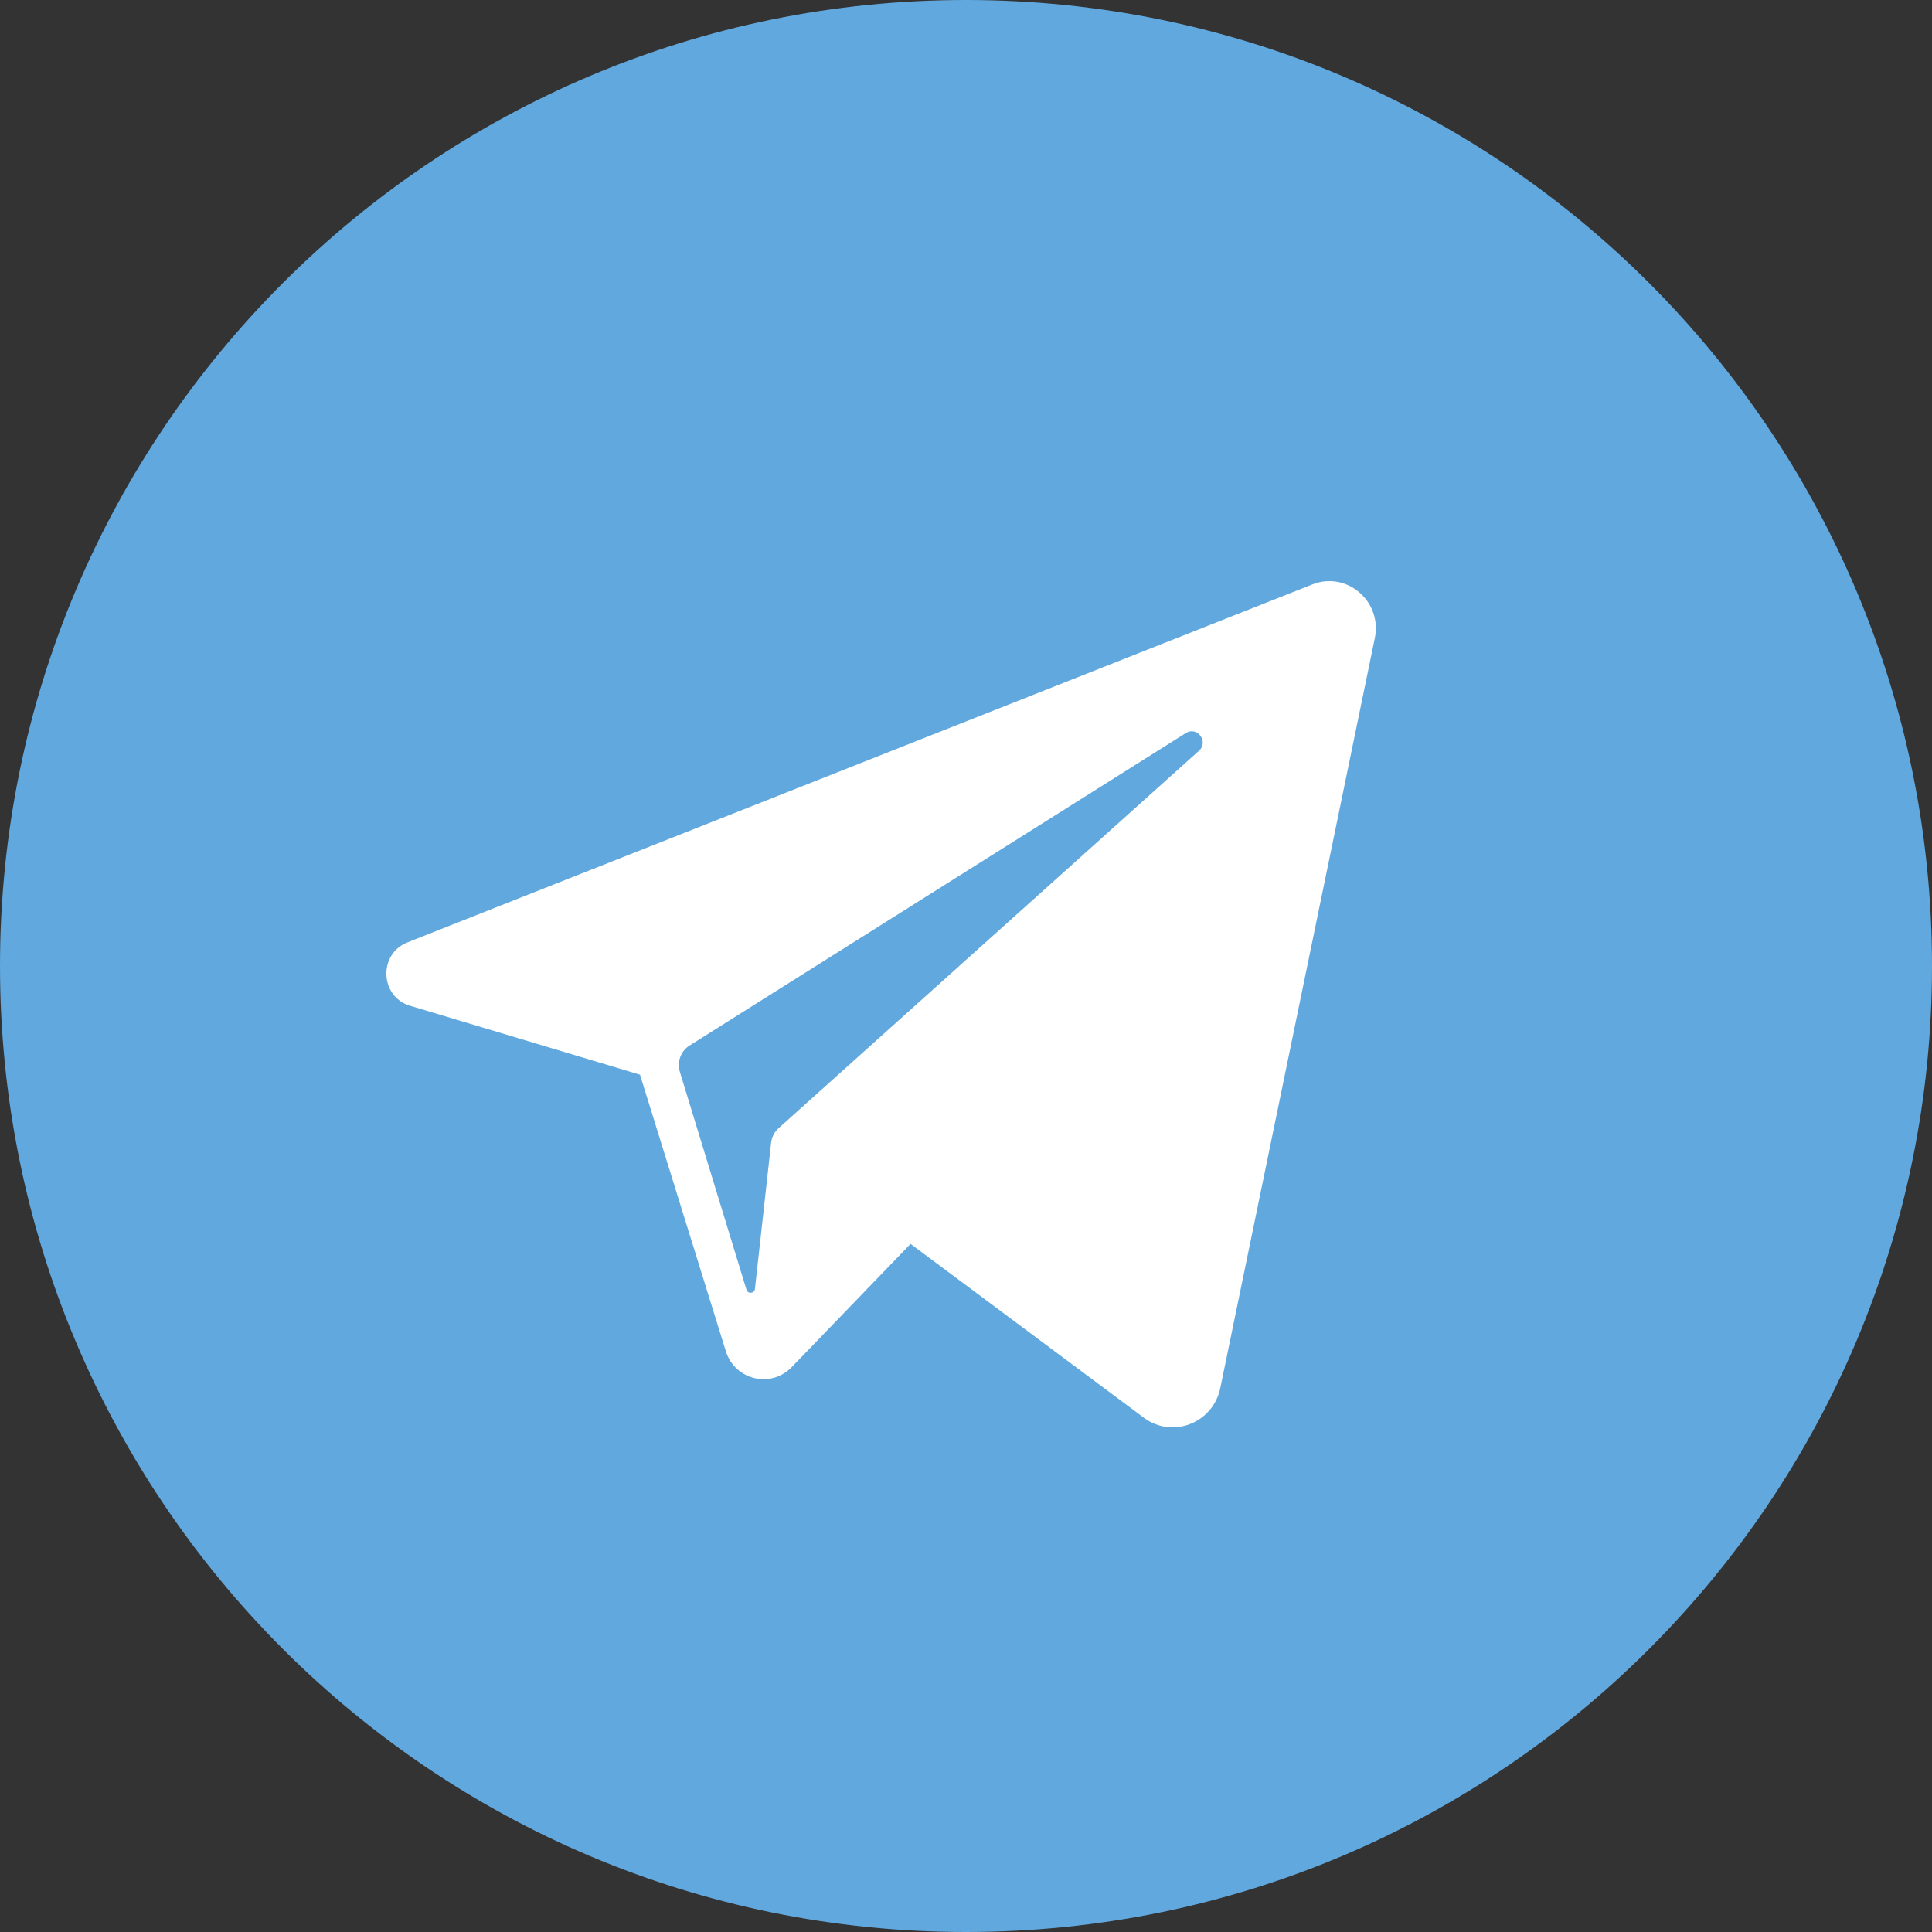 <svg fill="none" height="38" viewBox="0 0 38 38" width="38" xmlns="http://www.w3.org/2000/svg" xmlns:xlink="http://www.w3.org/1999/xlink"><rect x="0" y="0" width="38" height="38" fill="#333333" stroke="none"/><clipPath id="a"><path d="m0 0h38v38h-38z"/></clipPath><g clip-path="url(#a)"><path d="m19 38c10.493 0 19-8.507 19-19 0-10.493-8.507-19-19-19-10.493 0-19 8.507-19 19 0 10.493 8.507 19 19 19z" fill="#61a8de"/><path d="m25.812 11.495-17.799 7.041c-.576.228-.542 1.068.052 1.246l4.523 1.356 1.688 5.437c.176.568.885.74 1.296.315l2.338-2.424 4.588 3.419c.561.418 1.361.108 1.504-.585l3.039-14.749c.149-.722-.551-1.324-1.229-1.056zm-2.231 3.273-8.267 7.422c-.082.074-.135.176-.147.287l-.318 2.873c-.01.094-.14.106-.167.016l-1.31-4.284c-.06-.196.018-.409.19-.517l9.763-6.147c.225-.141.454.172.257.35z" fill="#fff"/></g></svg>